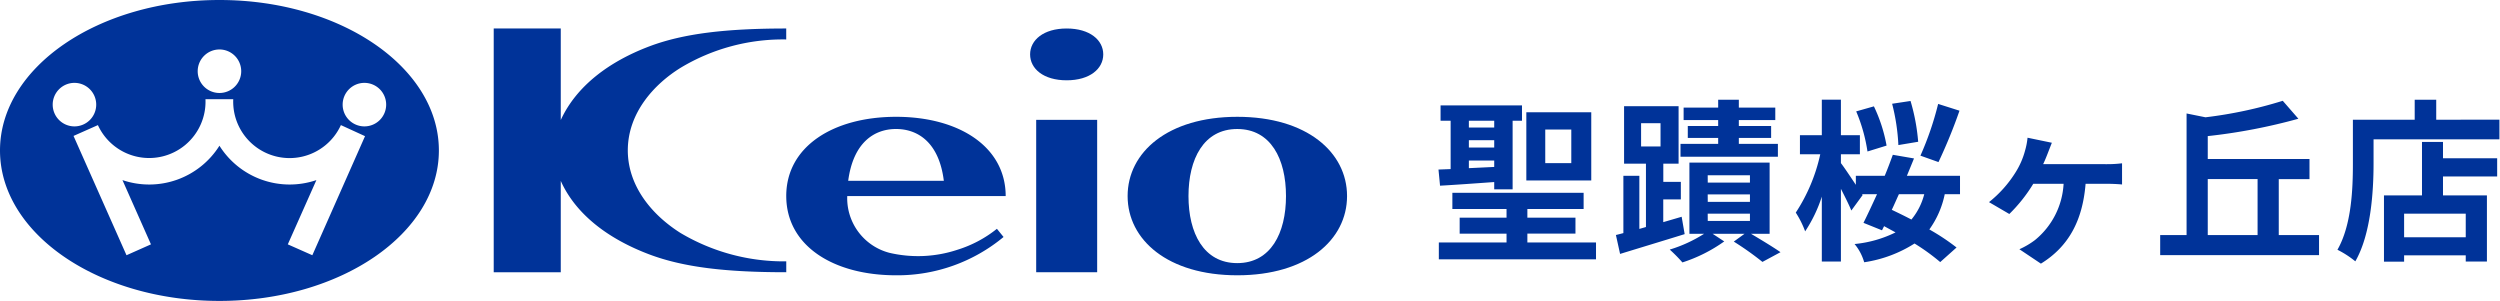 <svg xmlns="http://www.w3.org/2000/svg" xmlns:xlink="http://www.w3.org/1999/xlink" width="216" height="26" viewBox="0 0 216 26">
  <defs>
    <clipPath id="clip-path">
      <rect id="長方形_12781" data-name="長方形 12781" width="216" height="26" transform="translate(-6311 -206)" fill="#039" stroke="#707070" stroke-width="1"/>
    </clipPath>
    <clipPath id="clip-path-2">
      <rect id="長方形_12780" data-name="長方形 12780" width="116.386" height="26" fill="#039"/>
    </clipPath>
  </defs>
  <g id="マスクグループ_372" data-name="マスクグループ 372" transform="translate(6311 206)" clip-path="url(#clip-path)">
    <g id="グループ_8703" data-name="グループ 8703" transform="translate(0 -0.556)">
      <g id="グループ_8702" data-name="グループ 8702" transform="translate(-6311 -205.444)">
        <g id="グループ_8701" data-name="グループ 8701" transform="translate(0 0)" clip-path="url(#clip-path-2)">
          <path id="パス_54457" data-name="パス 54457" d="M133.443,5.93c0-1.236,1.157-2.238,3.159-2.238s3.161,1,3.161,2.238-1.156,2.238-3.161,2.238-3.159-1-3.159-2.238" transform="translate(-44.442 -1.23)" fill="#039"/>
          <rect id="長方形_12779" data-name="長方形 12779" width="5.268" height="13.166" transform="translate(89.527 10.355)" fill="#039"/>
          <path id="パス_54458" data-name="パス 54458" d="M63.957,3.691V24.754H69.75V16.859c1.323,2.949,4.189,5.046,7.652,6.351,2.955,1.112,6.628,1.542,11.831,1.54V23.81a17.473,17.473,0,0,1-9.142-2.455c-2.615-1.653-4.546-4.167-4.549-7.13,0-3.255,2.293-5.737,4.569-7.143A17.15,17.15,0,0,1,89.23,4.638V3.691c-5.172,0-8.873.428-11.822,1.542C73.929,6.547,71.1,8.659,69.75,11.6V3.691Z" transform="translate(-21.3 -1.229)" fill="#039"/>
          <path id="パス_54459" data-name="パス 54459" d="M146.076,21.977c0-3.781,3.473-6.846,9.479-6.846s9.48,3.065,9.48,6.846-3.469,6.847-9.48,6.847-9.479-3.066-9.479-6.847m9.471,5.795c2.9,0,4.213-2.594,4.213-5.793s-1.309-5.794-4.213-5.794-4.212,2.6-4.212,5.794,1.309,5.793,4.212,5.793" transform="translate(-48.65 -5.039)" fill="#039"/>
          <path id="パス_54460" data-name="パス 54460" d="M107.124,21.979a4.874,4.874,0,0,0,3.63,4.9,10.818,10.818,0,0,0,5.878-.257,10.353,10.353,0,0,0,3.423-1.815l.574.707a14.361,14.361,0,0,1-9.292,3.31c-5.4,0-9.477-2.537-9.483-6.845-.005-4.291,4.076-6.845,9.484-6.848s9.472,2.562,9.475,6.848Zm8.344-1.319c-.406-3.3-2.23-4.476-4.128-4.476s-3.7,1.185-4.134,4.476Z" transform="translate(-33.922 -5.039)" fill="#039"/>
          <path id="パス_54461" data-name="パス 54461" d="M0,13C0,5.821,8.488,0,18.958,0S37.919,5.821,37.919,13s-8.49,13-18.961,13S0,20.179,0,13m6.433-2.08a1.88,1.88,0,1,0-1.88-1.881,1.88,1.88,0,0,0,1.88,1.881M18.96,8.034a1.88,1.88,0,1,0-1.879-1.879A1.879,1.879,0,0,0,18.96,8.034M31.486,10.92a1.88,1.88,0,1,0-1.881-1.881,1.88,1.88,0,0,0,1.881,1.881M18.96,12.591a7.165,7.165,0,0,0,8.376,2.969l-2.47,5.552,2.12.94,4.553-10.288-2.086-.956a4.872,4.872,0,0,1-9.3-2.235h-2.4a4.87,4.87,0,0,1-9.294,2.236l-2.106.935,4.577,10.308,2.113-.94L10.58,15.56a7.171,7.171,0,0,0,8.38-2.969" transform="translate(0 0)" fill="#039"/>
        </g>
      </g>
      <g id="グループ_8704" data-name="グループ 8704" transform="translate(-6329.71 -226.152)">
        <path id="パス_54462" data-name="パス 54462" d="M12.165-7.215H9.915v-2.9h2.25ZM13.89-11.61H8.28v5.895h5.61ZM3.315-7.44h2.19v.555l-2.19.105Zm2.19-3.435v.585H3.315v-.585Zm-2.19,1.68h2.19v.63H3.315ZM.69-6.66.825-5.265c1.335-.075,3-.195,4.68-.315v.63h1.59v-5.925h.81V-12.2H.87v1.32h.87V-6.7ZM8.37-.36v-.765h4.155V-2.5H8.37v-.75h4.86v-1.4H1.89v1.4H6.57v.75H2.52v1.38H6.57V-.36H.72V1.1H14.3V-.36ZM30.015-8.88H26.64v-.51h2.79v-1.035H26.64v-.51h3.15v-1.08H26.64v-.675H24.855v.675H21.87v1.08h2.985v.51H22.23V-9.39h2.625v.51H21.6v1.11h8.415Zm-11.82-1.785h1.68v2.01h-1.68ZM21.7-2.58l-1.59.465V-4.08H21.63V-5.595H20.115V-7.17h1.32v-4.965h-4.71V-7.17h1.89v5.475l-.57.165V-6.12h-1.38v4.95c-.225.06-.45.12-.645.165L16.38.63c1.56-.48,3.645-1.11,5.58-1.71Zm2.25-.27H27.6v.63H23.955Zm0-1.665H27.6v.645H23.955Zm0-1.65H27.6v.63H23.955ZM29.3-1.11V-7.26h-6.93v6.15H23.64A12.022,12.022,0,0,1,20.67.255a12.648,12.648,0,0,1,1.095,1.11A13.178,13.178,0,0,0,25.38-.45l-1.005-.66h2.76l-.93.675A25.981,25.981,0,0,1,28.68,1.32L30.24.48C29.64.06,28.6-.57,27.69-1.11ZM43.86-12.33a26.487,26.487,0,0,1-1.53,4.47l1.56.555a44.882,44.882,0,0,0,1.815-4.44ZM42.135-9.06a17.084,17.084,0,0,0-.66-3.525l-1.59.24a17.659,17.659,0,0,1,.54,3.57Zm-2.73.33a13.219,13.219,0,0,0-1.095-3.39l-1.53.435a14.2,14.2,0,0,1,.975,3.465Zm3.255,4.2a5.582,5.582,0,0,1-1.11,2.19c-.57-.3-1.155-.585-1.695-.84.21-.435.4-.885.615-1.35Zm3.09,0V-6.12H41.16c.21-.51.42-1.02.615-1.5l-1.83-.315c-.21.57-.435,1.185-.7,1.815H36.75v.78c-.45-.675-1.02-1.53-1.29-1.875V-7.98H37.1V-9.63H35.46V-12.7H33.81V-9.63H31.92v1.65h1.755A14.977,14.977,0,0,1,31.56-2.94a8.176,8.176,0,0,1,.81,1.62,12.158,12.158,0,0,0,1.44-3V1.29h1.65V-4.995c.345.675.705,1.395.9,1.875l.975-1.335L37.29-4.53h1.29c-.42.915-.825,1.785-1.17,2.475l1.6.645.18-.36.99.54a10.153,10.153,0,0,1-3.54,1.005A4.284,4.284,0,0,1,37.47,1.35,11.136,11.136,0,0,0,41.82-.27a17.994,17.994,0,0,1,2.22,1.605L45.45.075A18.82,18.82,0,0,0,43.1-1.485,7.91,7.91,0,0,0,44.43-4.53Zm7.185-2.6c.165-.345.3-.69.405-.96s.21-.54.345-.885l-2.1-.435a6.1,6.1,0,0,1-.21,1.095,6.814,6.814,0,0,1-.84,1.92,10.163,10.163,0,0,1-2.28,2.55L50.01-2.82a13.325,13.325,0,0,0,2.07-2.61H54.7A6.733,6.733,0,0,1,52.23-.57a6.789,6.789,0,0,1-1.35.795L52.74,1.47C55.125,0,56.34-2.235,56.6-5.43h1.83c.3,0,.87.015,1.32.06V-7.2a10.31,10.31,0,0,1-1.32.075Zm14.22,1.29H71.46V-1H67.155ZM73.29-1v-4.83h2.655v-1.74h-8.79v-1.98a49,49,0,0,0,7.83-1.5L73.635-12.6a37.229,37.229,0,0,1-6.675,1.425l-1.635-.33V-1h-2.28V.735H76.77V-1ZM89.445-.81H84.12V-2.85h5.325ZM87.48-9.045H85.665v4.62H82.38V1.3h1.74V.75h5.325v.54h1.83V-4.425H87.48V-6.06h4.68V-7.635H87.48Zm-.585-1.92V-12.69h-1.86v1.725h-5.34v3.78c0,2.16-.105,5.31-1.335,7.455a8.285,8.285,0,0,1,1.545,1c1.35-2.34,1.575-6.045,1.575-8.46V-9.27H92.355v-1.7Z" transform="translate(142.305 42.017)" fill="#039"/>
      </g>
    </g>
  </g>
</svg>
